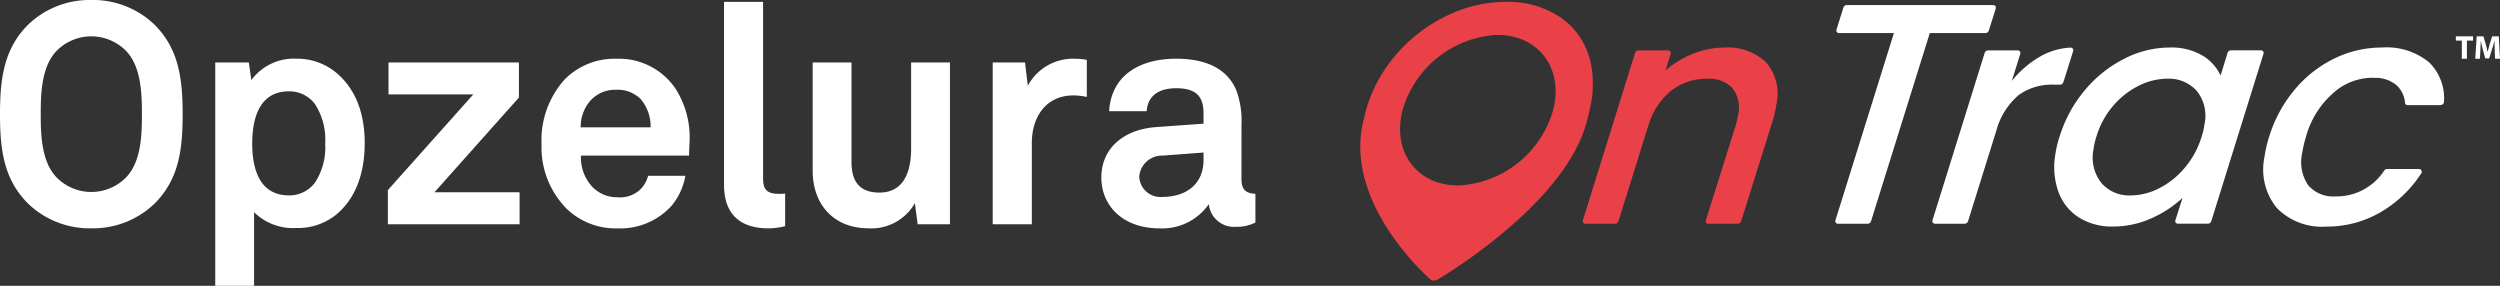 <svg xmlns="http://www.w3.org/2000/svg" xmlns:xlink="http://www.w3.org/1999/xlink" width="253.018" height="28.922" viewBox="0 0 253.018 28.922">
  <rect x="0" y="0" width="253.018" height="28.922" fill="#333333" stroke="none"/>
  <defs>
    <clipPath id="clip-path">
      <rect id="Rectangle_134" data-name="Rectangle 134" width="253.018" height="28.922" transform="translate(0 0)" fill="none"/>
    </clipPath>
  </defs>
  <g id="Group_242" data-name="Group 242" transform="translate(0 0)">
    <g id="Group_241" data-name="Group 241" clip-path="url(#clip-path)">
      <path id="Path_125" data-name="Path 125" d="M15.656,20.592a8.977,8.977,0,0,1-6.414,2.515,8.977,8.977,0,0,1-6.413-2.515C.409,18.171,0,15.216,0,11.569S.409,4.936,2.829,2.515A8.977,8.977,0,0,1,9.242,0a8.977,8.977,0,0,1,6.414,2.515c2.42,2.421,2.829,5.408,2.829,9.054s-.409,6.6-2.829,9.023M12.763,5.156a4.934,4.934,0,0,0-7.041,0c-1.541,1.6-1.6,4.37-1.6,6.413s.063,4.779,1.6,6.382a4.934,4.934,0,0,0,7.041,0c1.541-1.6,1.6-4.338,1.6-6.382s-.063-4.809-1.6-6.413m21.219,16.6a6.158,6.158,0,0,1-3.993,1.32,5.613,5.613,0,0,1-4.275-1.6v7.45h-3.93V6.319h3.4l.252,1.792a5.333,5.333,0,0,1,4.59-2.169,6.162,6.162,0,0,1,3.961,1.383c1.949,1.6,2.924,4.056,2.924,7.136,0,3.207-.975,5.69-2.924,7.294M31.876,10.532a3.228,3.228,0,0,0-2.641-1.289c-3.081,0-3.71,2.923-3.71,5.281s.629,5.25,3.71,5.25a3.228,3.228,0,0,0,2.641-1.289,6.526,6.526,0,0,0,1.037-3.961,6.621,6.621,0,0,0-1.037-3.992M39.255,22.7V19.24L47.9,9.557H39.318V6.319h13.2V9.872L43.971,19.46h8.614V22.7ZM69.741,15.75H58.8a4.314,4.314,0,0,0,1.194,3.207,3.451,3.451,0,0,0,2.421,1.006,3.054,3.054,0,0,0,2.389-.786,2.97,2.97,0,0,0,.786-1.383h3.773a6.48,6.48,0,0,1-1.384,3.018,7.007,7.007,0,0,1-5.5,2.3,7.133,7.133,0,0,1-5.156-2.012,8.864,8.864,0,0,1-2.515-6.539,9.173,9.173,0,0,1,2.358-6.539,7.09,7.09,0,0,1,5.218-2.075A6.909,6.909,0,0,1,68.358,8.96a9.189,9.189,0,0,1,1.414,5.69s-.031.754-.031,1.1m-4.9-5.721a3.285,3.285,0,0,0-2.484-.943,3.353,3.353,0,0,0-2.735,1.257,4.009,4.009,0,0,0-.849,2.547h7.074a4.259,4.259,0,0,0-1.006-2.861m12.9,13.078c-2.672,0-4.464-1.289-4.464-4.4V.189H77.23V18.045c0,.943.22,1.572,1.572,1.572a3.924,3.924,0,0,0,.66-.031v3.3a6.53,6.53,0,0,1-1.729.22m15.14-.409-.282-2.138a5.05,5.05,0,0,1-4.685,2.547c-3.489,0-5.658-2.358-5.658-5.848V6.319h3.929v10.06c0,1.918.755,3.112,2.83,3.112,1.54,0,3.206-.846,3.206-4.495V6.319h3.93V22.7ZM104.021,8.677a5.194,5.194,0,0,1,4.684-2.735,7.015,7.015,0,0,1,1.289.116V9.812a6.631,6.631,0,0,0-1.352-.157c-2.767,0-4.213,2.166-4.213,4.806V22.7h-3.961V6.319h3.27Zm21.624,9.368c0,.905.2,1.52,1.412,1.569v2.9a3.972,3.972,0,0,1-1.949.44,2.564,2.564,0,0,1-2.767-2.294,5.733,5.733,0,0,1-4.967,2.452c-3.9,0-5.91-2.452-5.91-5.125,0-3.112,2.421-4.9,5.533-5.124l4.81-.346V11.506c0-1.54-.534-2.577-2.767-2.577-1.823,0-2.892.817-2.986,2.326h-3.8c.22-3.678,3.144-5.313,6.79-5.313,2.8,0,5.187.88,6.131,3.332a9.039,9.039,0,0,1,.474,3.3Zm-3.838-2.609-4.15.314a2.3,2.3,0,0,0-2.357,2.138,2.15,2.15,0,0,0,2.326,2.044c2.452,0,4.181-1.321,4.181-3.742Z" fill="#fff"/>
      <path id="Path_126" data-name="Path 126" d="M178.725,6.291a4.859,4.859,0,0,1,1.063,4.252,13.012,13.012,0,0,1-.4,1.751l-3.173,10.1a.36.36,0,0,1-.334.252H172.9a.265.265,0,0,1-.252-.359l2.971-9.449a10.99,10.99,0,0,0,.3-1.275,3.159,3.159,0,0,0-.608-2.674,3.316,3.316,0,0,0-2.566-.923,5.729,5.729,0,0,0-3.658,1.257,7.008,7.008,0,0,0-2.29,3.615l.013-.1L163.8,22.392a.36.36,0,0,1-.334.252h-3.012a.263.263,0,0,1-.251-.358L165.481,5.35a.362.362,0,0,1,.335-.252h3.012a.263.263,0,0,1,.252.356l-.517,1.682a9.468,9.468,0,0,1,2.795-1.7,8.478,8.478,0,0,1,3.157-.621,5.611,5.611,0,0,1,4.21,1.48" fill="#ea4148"/>
      <path id="Path_127" data-name="Path 127" d="M201.982.871l-.7,2.224a.363.363,0,0,1-.335.251h-5.636L189.36,22.392a.362.362,0,0,1-.335.252h-3.011a.263.263,0,0,1-.251-.358l5.916-18.94h-5.558a.264.264,0,0,1-.252-.359l.7-2.224A.362.362,0,0,1,186.9.512h14.826a.264.264,0,0,1,.251.359" fill="#fff"/>
      <path id="Path_128" data-name="Path 128" d="M206.514,5.7a6.928,6.928,0,0,1,3.034-.882.269.269,0,0,1,.266.364l-.955,3.045s-.077.339-.355.339h-.676a5.746,5.746,0,0,0-3.518,1.05,7.219,7.219,0,0,0-2.275,3.631l-2.854,9.142a.36.36,0,0,1-.334.252h-3.011a.264.264,0,0,1-.252-.358l5.282-16.936A.36.36,0,0,1,201.2,5.1h3.011a.264.264,0,0,1,.252.358l-.85,2.73a10.094,10.094,0,0,1,2.9-2.483" fill="#fff"/>
      <path id="Path_129" data-name="Path 129" d="M211.016,9.11A12.591,12.591,0,0,1,215,5.941a10.071,10.071,0,0,1,4.549-1.13,6.224,6.224,0,0,1,3.36.812,4.6,4.6,0,0,1,1.828,2.022l.712-2.3a.362.362,0,0,1,.335-.252h3.043a.264.264,0,0,1,.252.358l-5.282,16.936a.361.361,0,0,1-.335.252H220.42a.264.264,0,0,1-.251-.36l.717-2.251a11.3,11.3,0,0,1-3.164,2.07,9.409,9.409,0,0,1-3.885.828,6.264,6.264,0,0,1-3.4-.892,5.142,5.142,0,0,1-2.077-2.532A7.4,7.4,0,0,1,208,15.734a11.008,11.008,0,0,1,.455-1.943,13.449,13.449,0,0,1,2.562-4.681m12.1,3.439a4.014,4.014,0,0,0-.8-3.36,3.778,3.778,0,0,0-2.971-1.225,6.527,6.527,0,0,0-2.832.684,8.188,8.188,0,0,0-2.6,2.006,8.49,8.49,0,0,0-1.731,3.137,6.709,6.709,0,0,0-.3,1.306,4.15,4.15,0,0,0,.793,3.423,3.715,3.715,0,0,0,2.966,1.258,6.4,6.4,0,0,0,2.834-.7,8.2,8.2,0,0,0,2.6-2.054,8.733,8.733,0,0,0,1.736-3.169,6.682,6.682,0,0,0,.3-1.305" fill="#fff"/>
      <path id="Path_130" data-name="Path 130" d="M232.22,9.093a12.175,12.175,0,0,1,4.029-3.169,10.928,10.928,0,0,1,4.816-1.114,6.771,6.771,0,0,1,4.795,1.513,5.129,5.129,0,0,1,1.493,3.966.369.369,0,0,1-.356.349h-3.334a.254.254,0,0,1-.256-.234,2.742,2.742,0,0,0-.882-1.8,3.317,3.317,0,0,0-2.1-.725,5.98,5.98,0,0,0-3.713,1.073,9.039,9.039,0,0,0-3.335,4.906,11.94,11.94,0,0,0-.384,1.656,4.156,4.156,0,0,0,.612,3.233,3.331,3.331,0,0,0,2.776,1.13,5.751,5.751,0,0,0,4.919-2.617.352.352,0,0,1,.279-.153h3.247a.278.278,0,0,1,.216.449,12.25,12.25,0,0,1-3.909,3.8,10.763,10.763,0,0,1-5.708,1.576,6.346,6.346,0,0,1-5-1.894,6.137,6.137,0,0,1-1.243-5.144,12.155,12.155,0,0,1,.467-2.038,13.608,13.608,0,0,1,2.573-4.761" fill="#fff"/>
      <path id="Path_131" data-name="Path 131" d="M160.8,11.513c.024-.092.032-.177.054-.268.111-.485.192-.9.246-1.238.005-.035.013-.072.018-.107a4.691,4.691,0,0,0,.067-.941,9.127,9.127,0,0,0-.376-3.284,7.372,7.372,0,0,0-3.057-4.035A9.58,9.58,0,0,0,152.4.188a13.7,13.7,0,0,0-6.069,1.452,15.71,15.71,0,0,0-5.157,4.035,14.6,14.6,0,0,0-3.023,5.838c-.049.189-.07.367-.11.552l-.021,0c-1.989,7.7,5.113,14.76,6.733,16.2a.662.662,0,0,0,.787.005c2.365-1.434,13.072-8.287,15.063-16,.061-.235.114-.452.164-.661.01-.035.024-.068.033-.1m-13.2,7.263c-4.208,0-6.738-3.411-5.651-7.619a10.525,10.525,0,0,1,9.586-7.619c4.208,0,6.738,3.411,5.651,7.619a10.525,10.525,0,0,1-9.586,7.619" fill="#ea4148"/>
      <path id="Path_132" data-name="Path 132" d="M249.156,4.107h-.609V3.676h1.743v.431h-.62V5.944h-.514Z" fill="#fff"/>
      <path id="Path_133" data-name="Path 133" d="M252.483,5.076c-.01-.272-.02-.6-.02-.932h-.01c-.071.29-.165.613-.253.878l-.275.885h-.4l-.242-.878c-.074-.266-.151-.589-.205-.885h-.007c-.013.306-.023.656-.04.939l-.041.861h-.474l.145-2.267h.683l.222.757c.07.262.141.544.192.81h.009c.065-.262.142-.562.216-.814l.242-.753h.669l.125,2.267h-.5Z" fill="#fff"/>
    </g>
  </g>
</svg>
